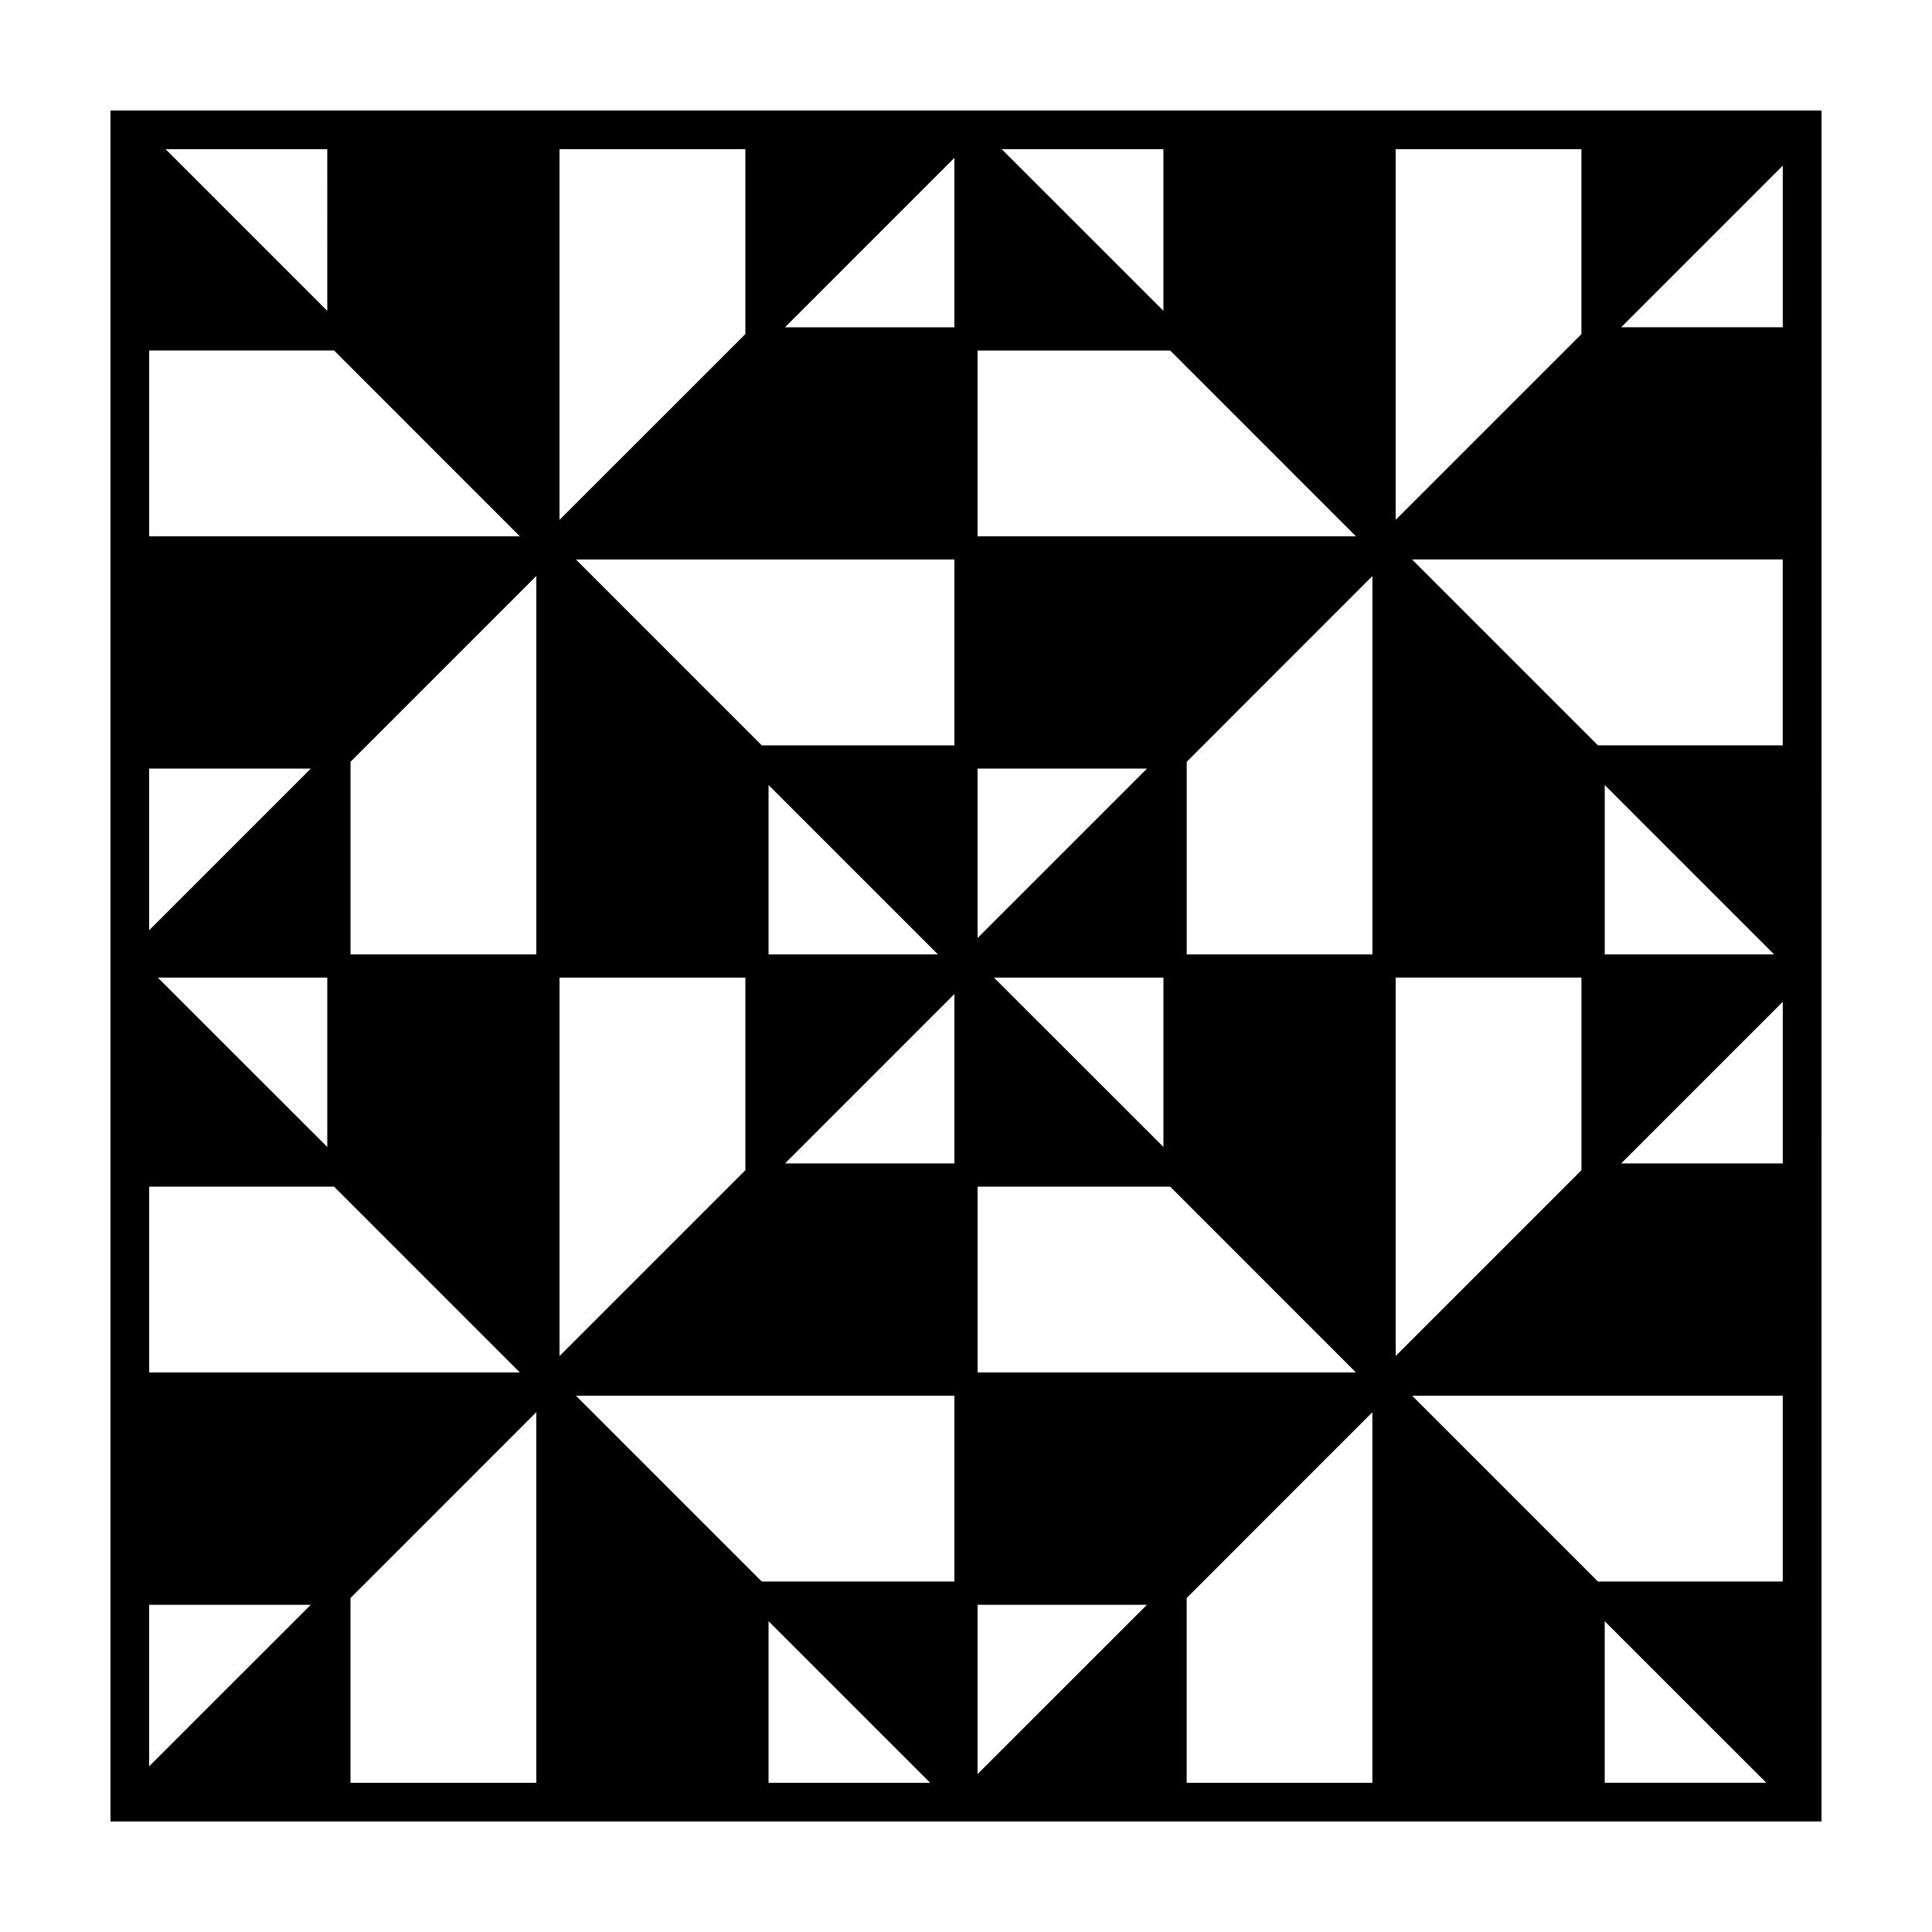 <?xml version="1.0" encoding="UTF-8"?>
<!-- Uploaded to: ICON Repo, www.svgrepo.com, Generator: ICON Repo Mixer Tools -->
<svg fill="#000000" width="800px" height="800px" version="1.1" viewBox="144 144 512 512" xmlns="http://www.w3.org/2000/svg">
 <path d="m173.28 173.29v453.43h453.44l0.004-453.43zm280.84 63.605 7.215 7.219 42.012 42.023h-100.28v-49.242zm-1.801 211.06-44.898-44.863h44.898zm-49.254-100.27h44.906l-44.906 44.906zm-10.492 49.25h-44.895v-44.898zm4.348 10.5v44.879h-44.875zm0-65.902h-51.047l-49.242-49.254h100.29l-0.004 49.254zm-104.64 61.551h49.254v51.031l-49.254 49.254zm110.79 55.402h51.051l49.211 49.23-100.26 0.004zm104.63-61.551h-49.207v-51.055l1.309-1.309 47.902-47.918v100.28zm-270.81-51.055 49.242-49.242v100.29h-49.242zm326.21 108.24-49.23 49.23v-100.27h49.23zm6.172-102.07 44.883 44.883h-44.883zm-217.25-121.31 44.895-44.898v44.898zm-121.29 217.23-44.898-44.883h44.898zm115.14 115.15-49.23-49.23h100.27v49.23zm102.07 6.172-44.879 44.863v-44.863zm-106.42-336.75-0.719 0.719-48.527 48.508-0.004-98.227h49.254v49zm-110.79-6.152-42.852-42.848h42.848zm1.805 10.5 49.23 49.242h-98.234v-49.242zm0 221.59 49.223 49.23-98.227 0.004v-49.23zm336.73 115.17 42.812 42.797h-42.812zm-1.805-10.535-49.23-49.23h98.219v49.23zm0-221.59-49.254-49.254h98.238v49.254zm48.992-153.63v42.84h-42.84zm-164.14 38.477-42.844-42.828h42.844zm-268.79 121.31h42.848l-42.848 42.848zm0 221.61h42.824l-42.824 42.809zm274.96-1.805 0.719-0.719 48.488-48.508v98.199h-49.207zm157.97-115.17h-42.82l42.82-42.82zm-53.359-219.77-49.23 49.223v-98.223h49.23zm-326.21 383.91v-48.969l7.219-7.219 42.023-42.027v98.219zm110.79-42.82 42.828 42.82h-42.828z"/>
</svg>
